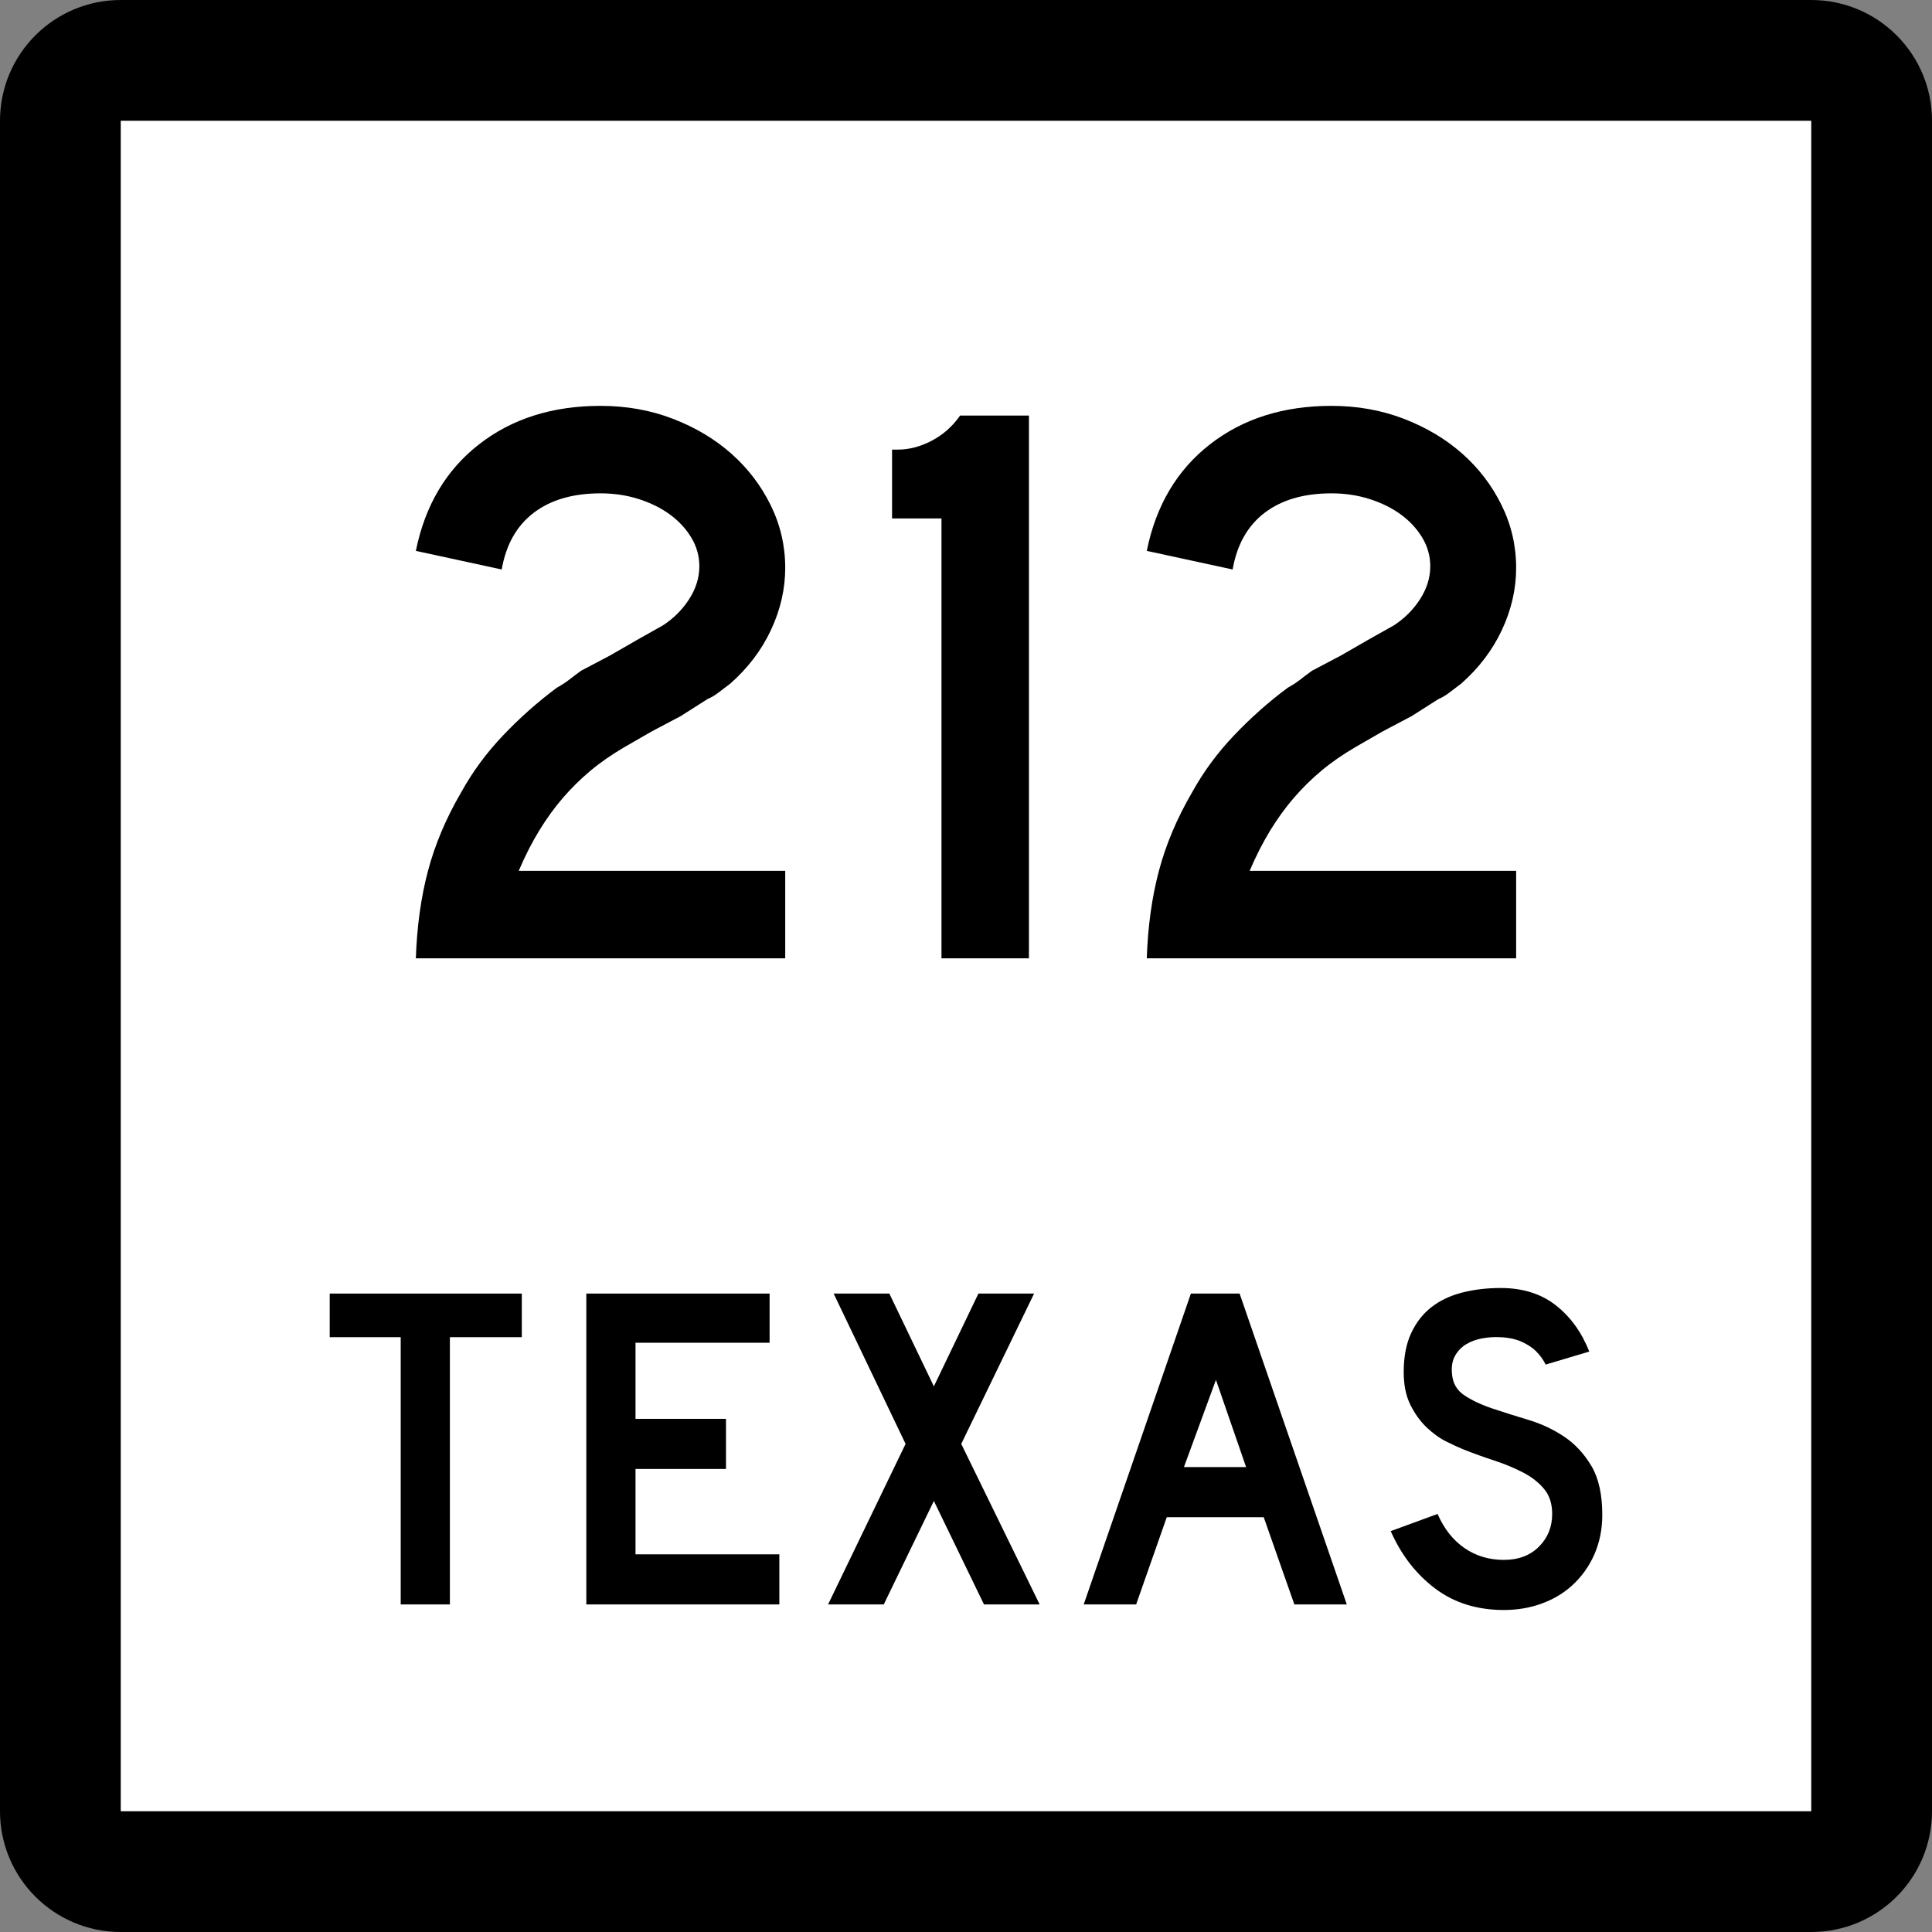 <?xml version="1.0" encoding="UTF-8" standalone="no"?>
<!-- Created with Inkscape (http://www.inkscape.org/) -->
<svg
   xmlns:dc="http://purl.org/dc/elements/1.1/"
   xmlns:cc="http://web.resource.org/cc/"
   xmlns:rdf="http://www.w3.org/1999/02/22-rdf-syntax-ns#"
   xmlns:svg="http://www.w3.org/2000/svg"
   xmlns="http://www.w3.org/2000/svg"
   xmlns:sodipodi="http://sodipodi.sourceforge.net/DTD/sodipodi-0.dtd"
   xmlns:inkscape="http://www.inkscape.org/namespaces/inkscape"
   version="1.0"
   width="384"
   height="384"
   viewBox="0 0 384 384"
   id="Layer_1"
   xml:space="preserve"
   sodipodi:version="0.32"
   inkscape:version="0.44.1"
   sodipodi:docname="Texas 212.svg"
   sodipodi:docbase="C:\Documents and Settings\Craig Holder\Desktop\WP"><rect x="0" y="0" width="384" height="384" fill="#808080" stroke="none"/><sodipodi:namedview
   inkscape:window-height="712"
   inkscape:window-width="1024"
   inkscape:pageshadow="2"
   inkscape:pageopacity="0.0"
   guidetolerance="10.0"
   gridtolerance="10.0"
   objecttolerance="10.0"
   borderopacity="1.0"
   bordercolor="#666666"
   pagecolor="#ffffff"
   id="base"
   inkscape:zoom="0.98177083"
   inkscape:cx="194.56679"
   inkscape:cy="204.81345"
   inkscape:window-x="-4"
   inkscape:window-y="-4"
   inkscape:current-layer="Layer_1" /><defs
   id="defs1984" />
<g
   transform="translate(-4.562334e-6,-8.222812e-7)"
   id="g1949">
	<g
   id="g1951">
		<path
   d="M 0,24 C 0,10.745 10.745,0 24,0 L 360,0 C 373.255,0 384,10.745 384,24 L 384,360 C 384,373.255 373.255,384 360,384 L 24,384 C 10.745,384 0,373.255 0,360 L 0,24 L 0,24 z "
   id="path1953" />
		<path
   d=""
   id="path1955" />
	</g>
	<g
   id="g1957">
		<polygon
   points="24,24 360,24 360,360 24,360 24,24 "
   style="fill:white"
   id="polygon1959" />
		<path
   d=""
   style="fill:white"
   id="path1961" />
	</g>
	<g
   id="g1963">
		<polygon
   points="89.419,265.775 89.419,318.894 79.644,318.894 79.644,265.775 65.534,265.775 65.534,257.107 103.713,257.107 103.713,265.775 89.419,265.775 "
   style="fill-rule:evenodd"
   id="polygon1965" />
		<polygon
   points="116.537,318.894 116.537,257.107 152.963,257.107 152.963,266.882 126.312,266.882 126.312,282.006 144.295,282.006 144.295,291.966 126.312,291.966 126.312,308.934 154.9,308.934 154.9,318.894 116.537,318.894 "
   style="fill-rule:evenodd"
   id="polygon1967" />
		<polygon
   points="195.573,318.894 185.614,298.328 175.654,318.894 164.588,318.894 179.989,286.986 165.695,257.107 176.761,257.107 185.614,275.551 194.468,257.107 205.534,257.107 191.055,286.986 206.64,318.894 195.573,318.894 "
   style="fill-rule:evenodd"
   id="polygon1969" />
		<path
   d="M 257.263,318.894 L 251.177,301.557 L 231.903,301.557 L 225.816,318.894 L 215.396,318.894 L 236.698,257.107 L 246.382,257.107 L 267.684,318.894 L 257.263,318.894 z M 241.678,274.26 L 235.315,291.597 L 247.673,291.597 L 241.678,274.26 z "
   style="fill-rule:evenodd"
   id="path1971" />
		<path
   d="M 318.466,301.096 C 318.466,303.924 317.944,306.536 316.898,308.934 C 315.854,311.332 314.347,313.422 312.38,315.205 C 310.659,316.742 308.646,317.926 306.339,318.755 C 304.034,319.585 301.56,320 298.916,320 C 293.567,320 289.003,318.57 285.222,315.712 C 281.44,312.854 278.505,309.057 276.415,304.322 L 285.729,300.91 C 287.02,303.861 288.803,306.121 291.077,307.689 C 293.353,309.257 295.965,310.041 298.916,310.041 C 301.806,310.041 304.126,309.164 305.878,307.412 C 307.63,305.66 308.507,303.493 308.507,300.91 C 308.507,298.882 307.969,297.222 306.894,295.931 C 305.817,294.64 304.419,293.549 302.696,292.657 C 300.976,291.766 299.085,290.982 297.025,290.306 C 294.966,289.629 292.922,288.892 290.894,288.092 C 289.971,287.724 288.833,287.201 287.48,286.524 C 286.128,285.849 284.821,284.91 283.562,283.712 C 282.302,282.513 281.226,281.022 280.334,279.239 C 279.442,277.457 278.997,275.273 278.997,272.691 C 278.997,269.68 279.488,267.112 280.472,264.991 C 281.456,262.87 282.793,261.148 284.483,259.827 C 286.175,258.506 288.203,257.537 290.57,256.922 C 292.937,256.308 295.504,256 298.271,256 C 302.636,256 306.278,257.138 309.198,259.412 C 312.118,261.688 314.347,264.761 315.884,268.634 L 307.216,271.217 C 306.724,270.232 306.078,269.341 305.278,268.542 C 304.603,267.865 303.665,267.251 302.466,266.697 C 301.268,266.145 299.808,265.837 298.086,265.775 C 296.979,265.714 295.827,265.791 294.628,266.006 C 293.429,266.221 292.368,266.605 291.446,267.158 C 290.524,267.712 289.786,268.465 289.233,269.418 C 288.68,270.371 288.464,271.555 288.587,272.969 C 288.71,274.874 289.54,276.334 291.077,277.349 C 292.614,278.363 294.489,279.239 296.702,279.977 C 298.916,280.715 301.298,281.468 303.85,282.236 C 306.401,283.005 308.753,284.111 310.904,285.557 C 313.056,287.001 314.854,288.938 316.3,291.366 C 317.744,293.795 318.466,297.037 318.466,301.096 z "
   style="fill-rule:evenodd"
   id="path1973" />
	</g>
</g>






<path
   style="font-size:161px;font-style:normal;font-variant:normal;font-weight:normal;font-stretch:normal;text-align:start;line-height:125%;writing-mode:lr-tb;text-anchor:start;fill:black;fill-opacity:1;stroke:none;stroke-width:1px;stroke-linecap:butt;stroke-linejoin:miter;stroke-opacity:1;font-family:Roadgeek 2005 Series D"
   d="M 82.654,190.472 C 82.867,184.141 83.671,178.344 85.066,173.084 C 86.462,167.823 88.663,162.619 91.67,157.469 C 93.923,153.388 96.713,149.603 100.04,146.115 C 103.366,142.626 106.908,139.487 110.665,136.696 C 111.631,136.162 112.49,135.599 113.242,135.008 C 113.993,134.417 114.744,133.853 115.495,133.315 L 121.292,130.259 L 126.604,127.198 L 131.758,124.299 C 133.903,122.904 135.646,121.16 136.988,119.067 C 138.329,116.974 139,114.8 139,112.547 C 139,110.509 138.463,108.605 137.391,106.833 C 136.318,105.061 134.896,103.531 133.126,102.243 C 131.356,100.956 129.289,99.937 126.928,99.185 C 124.566,98.433 122.044,98.057 119.361,98.057 C 113.888,98.057 109.46,99.346 106.078,101.922 C 102.696,104.498 100.576,108.254 99.718,113.19 L 82.654,109.491 C 84.478,100.473 88.664,93.415 95.21,88.317 C 101.756,83.218 109.806,80.669 119.361,80.669 C 124.514,80.669 129.316,81.528 133.77,83.246 C 138.223,84.964 142.086,87.272 145.36,90.169 C 148.634,93.066 151.237,96.474 153.17,100.391 C 155.102,104.309 156.069,108.469 156.069,112.871 C 156.069,117.057 155.129,121.162 153.251,125.186 C 151.372,129.21 148.663,132.78 145.122,135.895 C 144.264,136.537 143.486,137.127 142.788,137.664 C 142.09,138.201 141.365,138.63 140.611,138.951 L 135.3,142.331 L 129.502,145.392 L 124.191,148.453 C 121.613,149.954 119.332,151.536 117.347,153.2 C 115.362,154.864 113.537,156.662 111.873,158.594 C 110.209,160.527 108.653,162.674 107.203,165.036 C 105.754,167.398 104.385,170.08 103.098,173.084 L 156.069,173.084 L 156.069,190.472 L 82.654,190.472 z M 187.126,190.472 L 187.126,103.049 L 177.304,103.049 L 177.304,89.366 L 178.429,89.366 C 180.683,89.366 182.937,88.775 185.19,87.594 C 187.444,86.414 189.322,84.749 190.826,82.6 L 204.509,82.6 L 204.509,190.472 L 187.126,190.472 z M 227.931,190.472 C 228.144,184.141 228.948,178.344 230.344,173.084 C 231.739,167.823 233.94,162.619 236.947,157.469 C 239.201,153.388 241.991,149.603 245.317,146.115 C 248.643,142.626 252.185,139.487 255.942,136.696 C 256.908,136.162 257.767,135.599 258.519,135.008 C 259.271,134.417 260.022,133.853 260.772,133.315 L 266.57,130.259 L 271.881,127.198 L 277.035,124.299 C 279.18,122.904 280.924,121.16 282.265,119.067 C 283.607,116.974 284.277,114.8 284.277,112.547 C 284.277,110.509 283.741,108.605 282.668,106.833 C 281.595,105.061 280.174,103.531 278.403,102.243 C 276.633,100.956 274.567,99.937 272.205,99.185 C 269.843,98.433 267.321,98.057 264.639,98.057 C 259.165,98.057 254.737,99.346 251.355,101.922 C 247.973,104.498 245.853,108.254 244.995,113.19 L 227.931,109.491 C 229.756,100.473 233.941,93.415 240.487,88.317 C 247.033,83.218 255.084,80.669 264.639,80.669 C 269.791,80.669 274.594,81.528 279.047,83.246 C 283.5,84.964 287.364,87.272 290.638,90.169 C 293.911,93.066 296.515,96.474 298.447,100.391 C 300.38,104.309 301.346,108.469 301.346,112.871 C 301.346,117.057 300.407,121.162 298.528,125.186 C 296.65,129.21 293.94,132.78 290.399,135.895 C 289.541,136.537 288.763,137.127 288.065,137.664 C 287.368,138.201 286.642,138.63 285.889,138.951 L 280.578,142.331 L 274.78,145.392 L 269.468,148.453 C 266.891,149.954 264.609,151.536 262.624,153.2 C 260.639,154.864 258.815,156.662 257.151,158.594 C 255.487,160.527 253.93,162.674 252.481,165.036 C 251.031,167.398 249.663,170.08 248.376,173.084 L 301.346,173.084 L 301.346,190.472 L 227.931,190.472 z "
   id="text1930" /></svg>